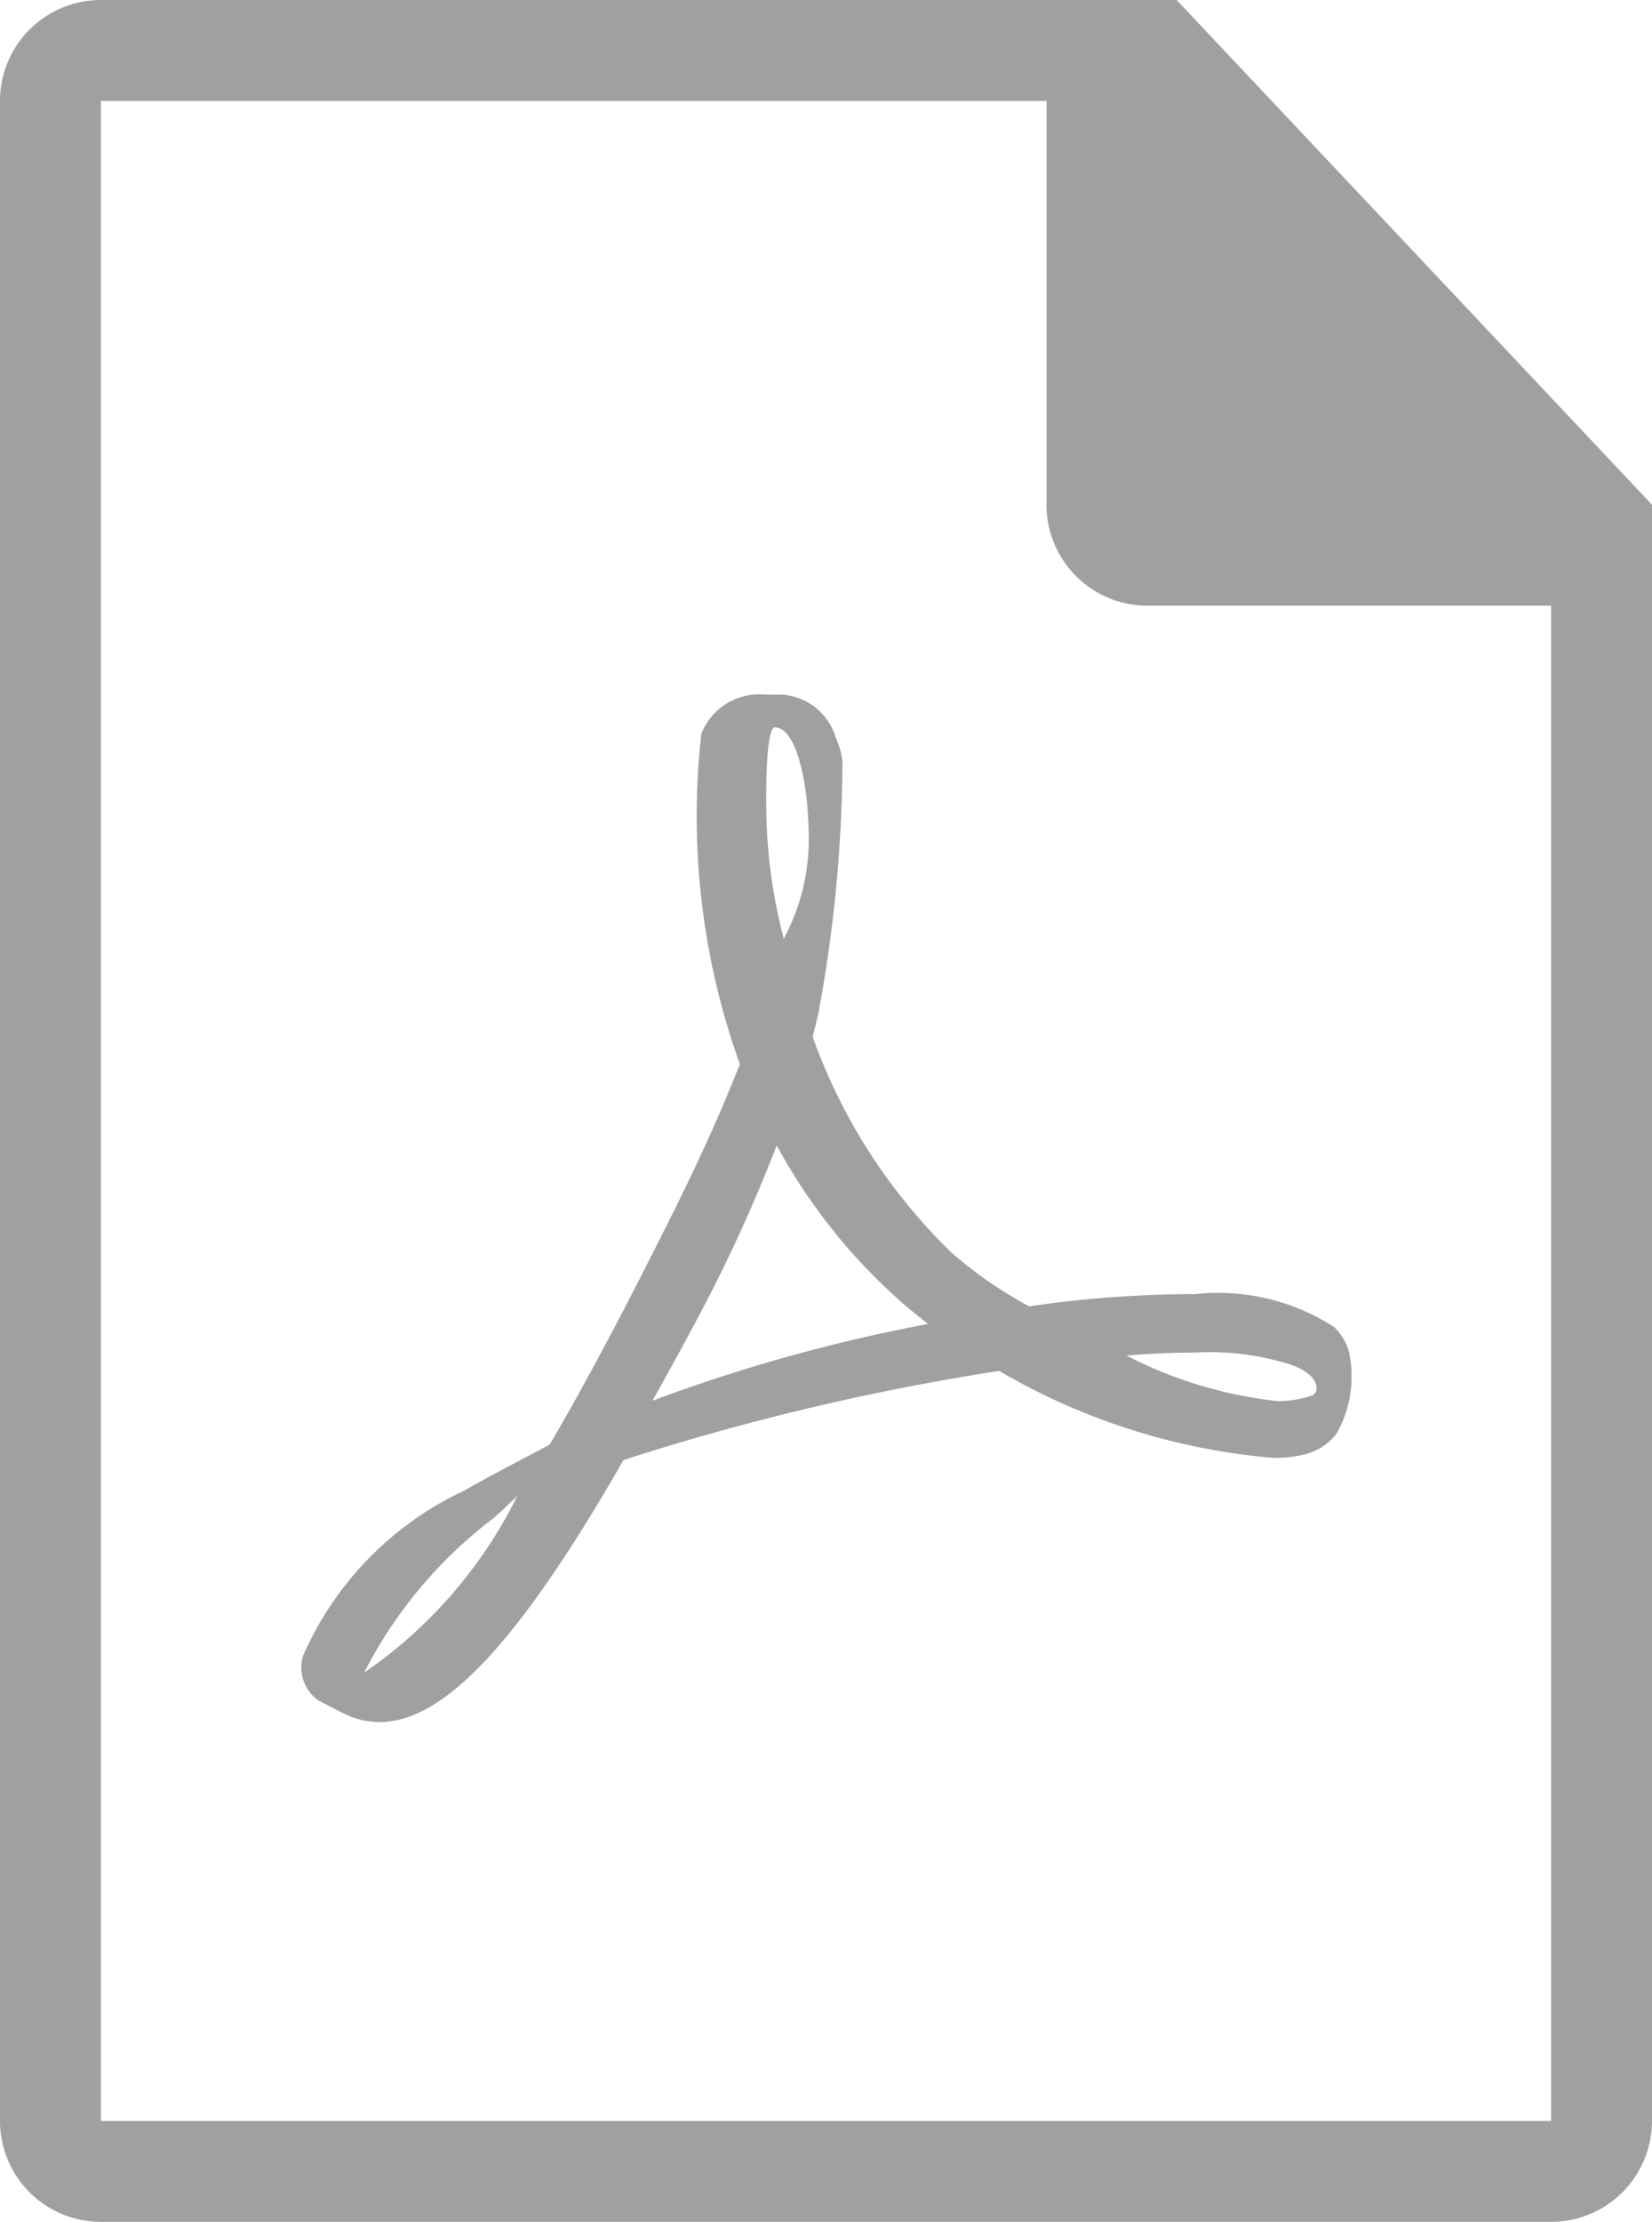 <svg xmlns="http://www.w3.org/2000/svg" width="17.109" height="23" viewBox="0 0 17.109 23"><defs><style>.cls-1{fill:#a0a0a0;}</style></defs><title>pdf-icon</title><g id="レイヤー_2" data-name="レイヤー 2"><g id="_2" data-name="2"><path class="cls-1" d="M0,1.045v20.91A1.045,1.045,0,0,0,1.045,23H16.064a1.045,1.045,0,0,0,1.045-1.045V5.225L12.186,0H1.045A1.045,1.045,0,0,0,0,1.045Zm1.045,0h9.793v4.18A1.045,1.045,0,0,0,11.883,6.27h4.181V21.955H1.045Z"/><path class="cls-1" d="M13.974,14.009a.545.545,0,0,0-.16-.274,2.213,2.213,0,0,0-1.433-.339,11.809,11.809,0,0,0-1.722.127,4.374,4.374,0,0,1-.8-.552,5.843,5.843,0,0,1-1.443-2.239c.021-.081.039-.152.056-.225a14.51,14.51,0,0,0,.253-2.622A.731.731,0,0,0,8.681,7.7l-.029-.076a.622.622,0,0,0-.566-.434l-.17,0h0a.641.641,0,0,0-.653.409,7.6,7.6,0,0,0,.4,3.419l-.1.243c-.279.684-.63,1.372-.939,1.978l-.04.078c-.327.637-.622,1.179-.891,1.637l-.276.146c-.021.011-.5.263-.606.329a3.386,3.386,0,0,0-1.672,1.71.418.418,0,0,0,.16.465l.267.136a.825.825,0,0,0,.365.086c.672,0,1.451-.837,2.526-2.712a25.108,25.108,0,0,1,3.891-.923,6.722,6.722,0,0,0,2.836.9,1.275,1.275,0,0,0,.333-.037.58.58,0,0,0,.332-.225A1.206,1.206,0,0,0,13.974,14.009Zm-10.2,3.3A4.663,4.663,0,0,1,5.1,15.724c.045-.036.156-.14.257-.238A4.787,4.787,0,0,1,3.778,17.31ZM8.025,7.529c.215,0,.339.543.349,1.054a2.17,2.17,0,0,1-.257,1.134A5.521,5.521,0,0,1,7.935,8.3S7.926,7.529,8.025,7.529ZM6.757,14.5c.152-.27.308-.554.468-.855a16.048,16.048,0,0,0,.819-1.788A5.935,5.935,0,0,0,9.4,13.535c.067.055.139.113.212.17A17.2,17.2,0,0,0,6.757,14.5Zm6.847-.061a1,1,0,0,1-.377.064,4.438,4.438,0,0,1-1.563-.472c.263-.019.5-.03.719-.03a2.76,2.76,0,0,1,.9.1C13.666,14.2,13.672,14.4,13.6,14.438Z"/></g></g></svg>